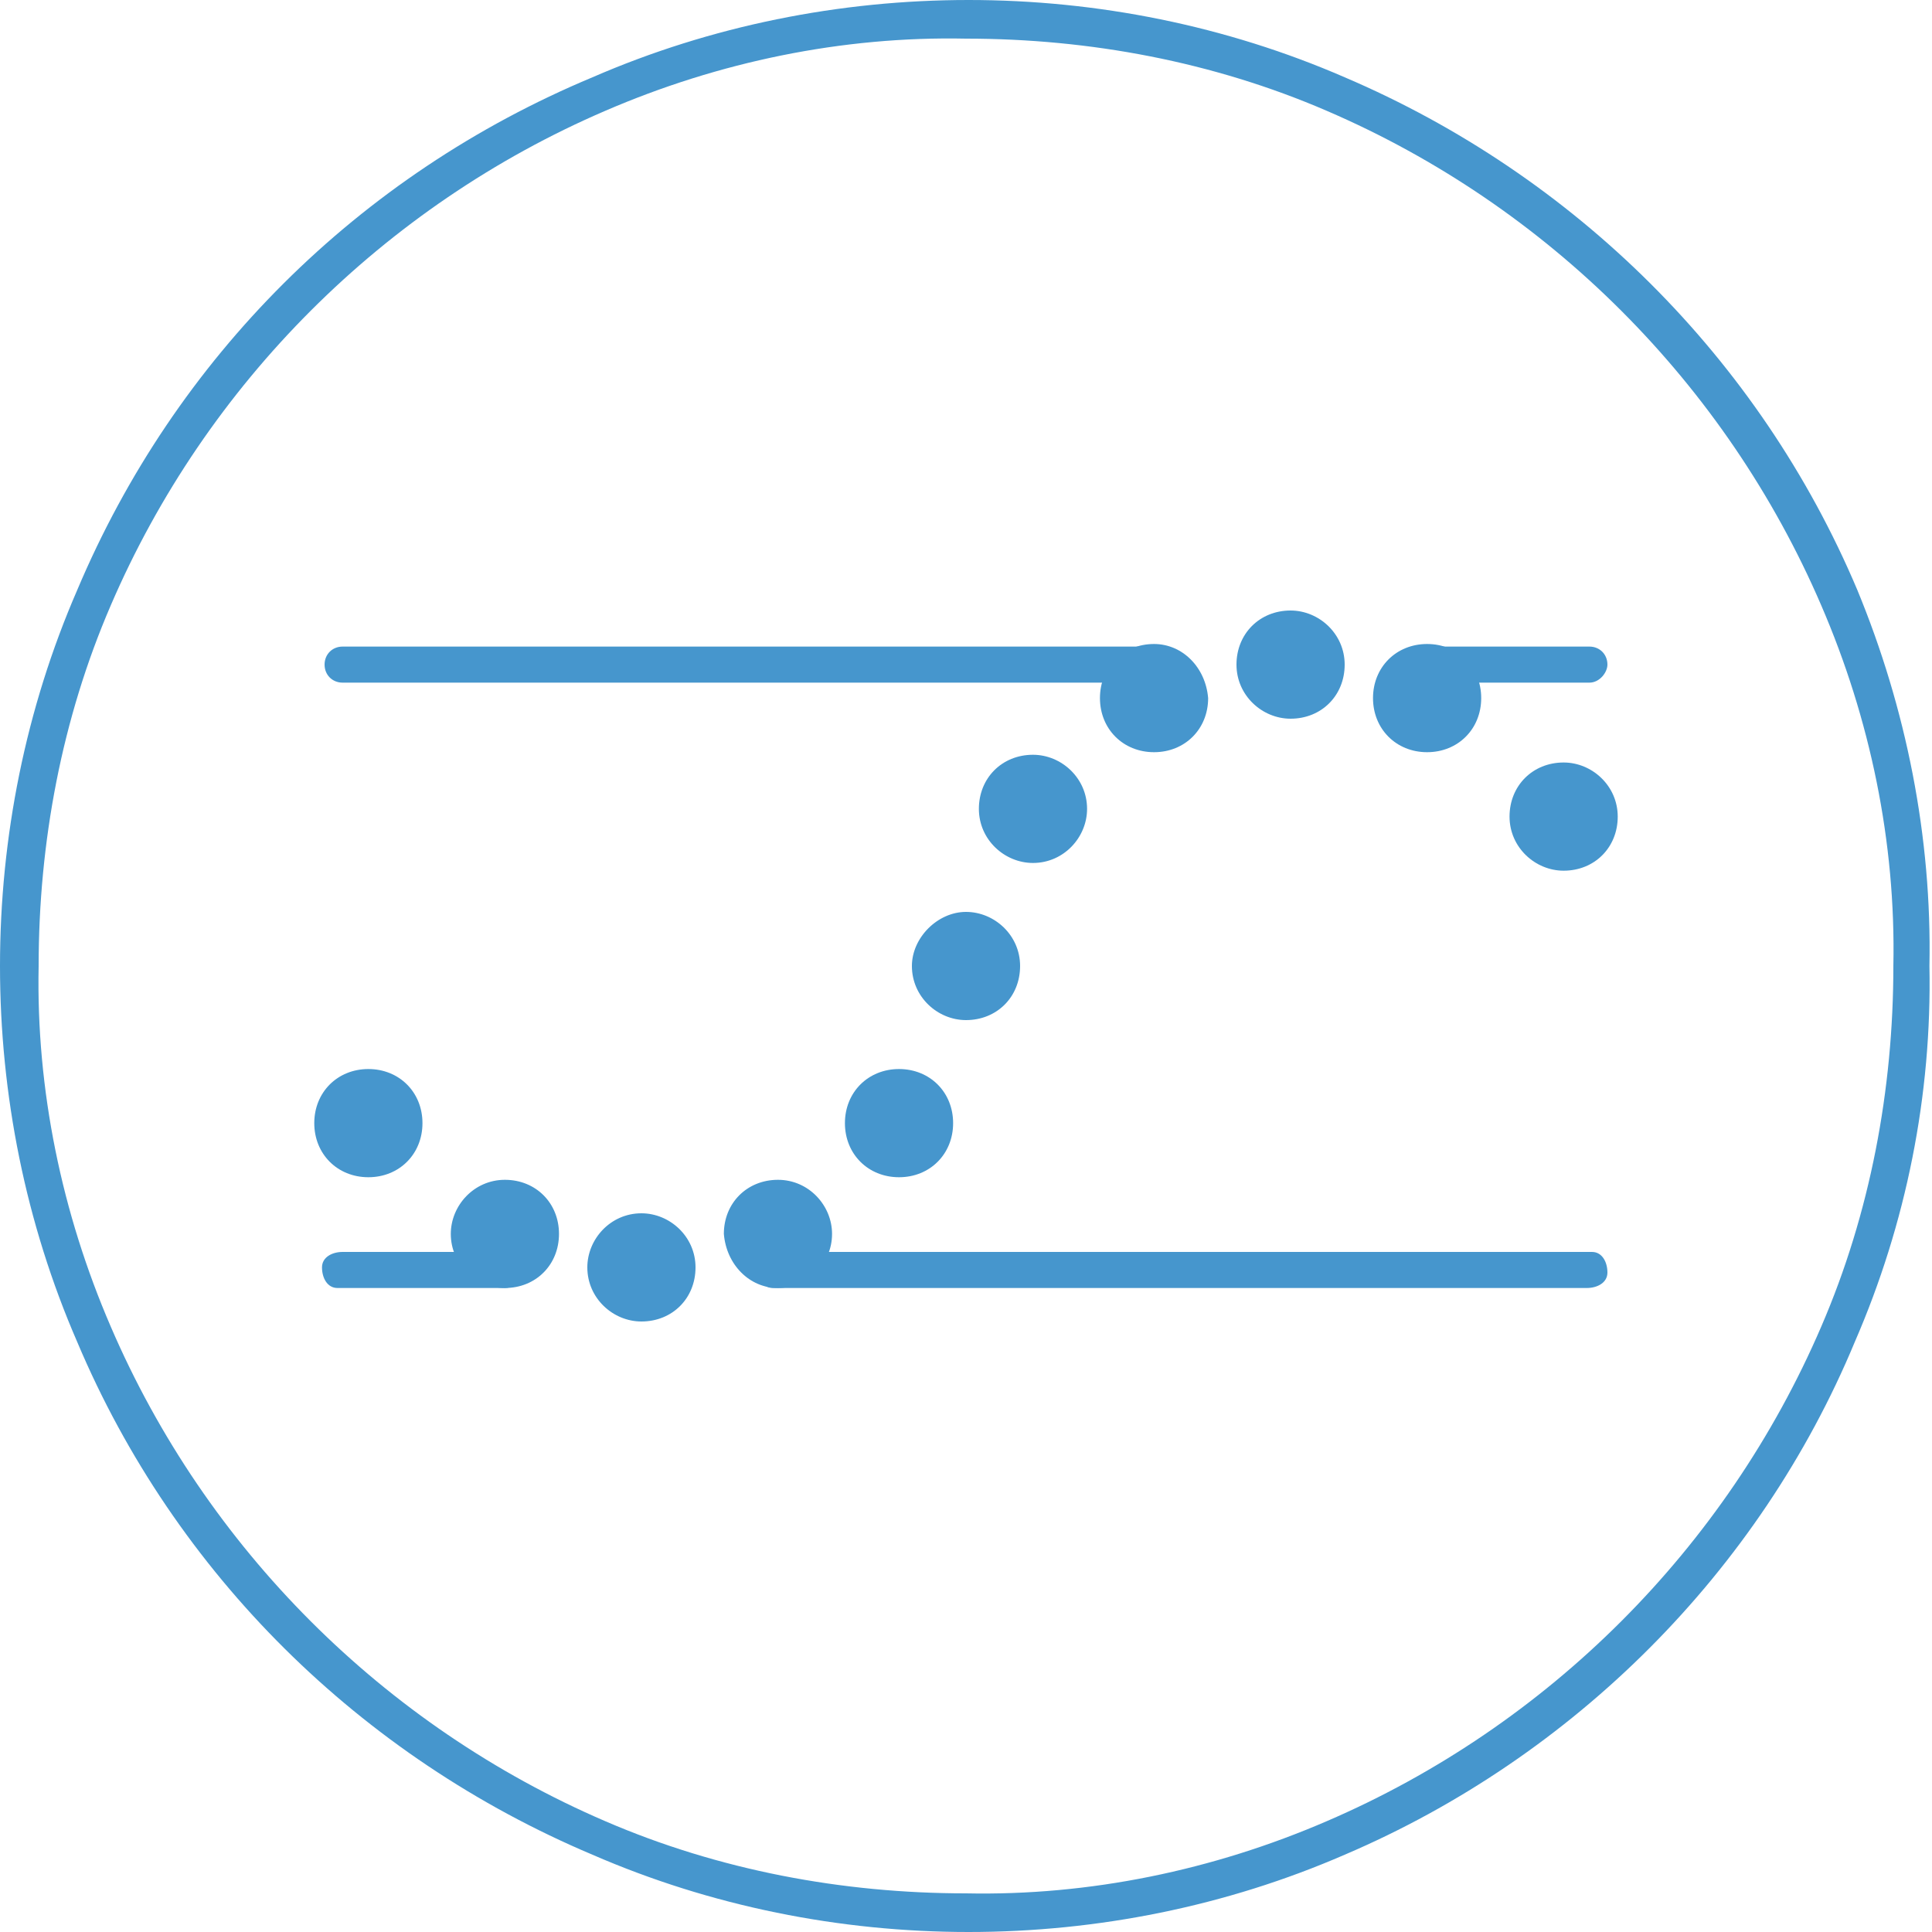 <?xml version="1.0" encoding="utf-8"?>
<!-- Generator: $$$/GeneralStr/196=Adobe Illustrator 27.6.0, SVG Export Plug-In . SVG Version: 6.00 Build 0)  -->
<svg version="1.1" id="ba5afbbd-ec3b-4d16-9afe-acca1e2bfd6e"
	 xmlns="http://www.w3.org/2000/svg" xmlns:xlink="http://www.w3.org/1999/xlink" x="0px" y="0px" viewBox="0 0 75 75"
	 style="enable-background:new 0 0 75 75;" xml:space="preserve">
<style type="text/css">
	.st0{fill:#4696CD;}
</style>
<path class="st0" d="M70.7,51.5C67,60.1,60.1,67,51.5,70.7c-4.4,1.9-9.2,2.9-14,2.8c-4.8,0-9.6-0.9-14-2.8C14.9,67,8,60.1,4.3,51.5
	c-1.9-4.4-2.9-9.2-2.8-14c0-4.8,0.9-9.6,2.8-14C8,14.9,14.9,8,23.5,4.3c4.4-1.9,9.2-2.9,14-2.8c4.8,0,9.6,0.9,14,2.8
	C60.1,8,67,14.9,70.7,23.5c1.9,4.4,2.9,9.2,2.8,14C73.5,42.3,72.6,47.1,70.7,51.5 M72.1,22.9c-3.8-9-11-16.1-19.9-19.9
	c-4.6-2-9.6-3-14.6-3S27.6,1,23,3C13.9,6.8,6.8,13.9,3,22.9c-2,4.6-3,9.6-3,14.6s1,10,3,14.6c3.8,9,11,16.1,20,19.9
	c4.6,2,9.6,3,14.6,3s10-1,14.6-3c8.9-3.8,16.1-11,19.8-19.9c2-4.6,3-9.6,2.9-14.6C75,32.5,74,27.5,72.1,22.9"/>
<path class="st0" d="M44.8,26.5H13.3c-0.4,0-0.7-0.3-0.7-0.7c0-0.4,0.3-0.7,0.7-0.7l0,0h31.5c0.4,0,0.7,0.3,0.7,0.7
	C45.5,26.1,45.2,26.5,44.8,26.5"/>
<path class="st0" d="M55.4,25c1.2,0,2.1,0.9,2.1,2.1s-0.9,2.1-2.1,2.1c-1.2,0-2.1-0.9-2.1-2.1l0,0C53.3,25.9,54.2,25,55.4,25"/>
<path class="st0" d="M44.8,25c-1.2,0-2.1,0.9-2.1,2.1s0.9,2.1,2.1,2.1c1.2,0,2.1-0.9,2.1-2.1l0,0C46.8,25.9,45.9,25,44.8,25"/>
<path class="st0" d="M50.1,23.7c1.1,0,2.1,0.9,2.1,2.1s-0.9,2.1-2.1,2.1C49,27.9,48,27,48,25.8l0,0C48,24.6,48.9,23.7,50.1,23.7
	L50.1,23.7"/>
<path class="st0" d="M60.7,29.6c1.1,0,2.1,0.9,2.1,2.1s-0.9,2.1-2.1,2.1c-1.1,0-2.1-0.9-2.1-2.1C58.6,30.5,59.5,29.6,60.7,29.6
	L60.7,29.6"/>
<path class="st0" d="M40.1,29.3c1.1,0,2.1,0.9,2.1,2.1c0,1.1-0.9,2.1-2.1,2.1c-1.1,0-2.1-0.9-2.1-2.1S38.9,29.3,40.1,29.3L40.1,29.3
	"/>
<path class="st0" d="M37.5,35.4c1.1,0,2.1,0.9,2.1,2.1s-0.9,2.1-2.1,2.1c-1.1,0-2.1-0.9-2.1-2.1C35.4,36.4,36.4,35.4,37.5,35.4
	L37.5,35.4"/>
<path class="st0" d="M19.6,50c-1.1,0-2.1-0.9-2.1-2.1c0-1.1,0.9-2.1,2.1-2.1s2.1,0.9,2.1,2.1S20.8,50,19.6,50"/>
<path class="st0" d="M30.2,50c1.1,0,2.1-0.9,2.1-2.1c0-1.1-0.9-2.1-2.1-2.1s-2.1,0.9-2.1,2.1C28.2,49.1,29.1,50,30.2,50L30.2,50"/>
<path class="st0" d="M24.9,51.3c-1.1,0-2.1-0.9-2.1-2.1c0-1.1,0.9-2.1,2.1-2.1c1.1,0,2.1,0.9,2.1,2.1l0,0
	C27,50.4,26.1,51.3,24.9,51.3"/>
<path class="st0" d="M14.3,45.7c-1.2,0-2.1-0.9-2.1-2.1c0-1.2,0.9-2.1,2.1-2.1s2.1,0.9,2.1,2.1S15.5,45.7,14.3,45.7L14.3,45.7"/>
<path class="st0" d="M34.9,45.7c-1.2,0-2.1-0.9-2.1-2.1s0.9-2.1,2.1-2.1s2.1,0.9,2.1,2.1S36.1,45.7,34.9,45.7"/>
<path class="st0" d="M61.7,26.5h-6.3c-0.4,0-0.7-0.3-0.7-0.7c0-0.4,0.3-0.7,0.7-0.7h6.3c0.4,0,0.7,0.3,0.7,0.7
	C62.4,26.1,62.1,26.5,61.7,26.5"/>
<path class="st0" d="M30.2,50h31.4c0.4,0,0.8-0.2,0.8-0.6s-0.2-0.8-0.6-0.8c-0.1,0-0.1,0-0.2,0H30.2c-0.4,0-0.8,0.2-0.8,0.6
	c0,0.4,0.2,0.8,0.6,0.8C30.1,50,30.2,50,30.2,50"/>
<path class="st0" d="M13.3,50h6.3c0.4,0,0.7-0.4,0.6-0.8c0-0.3-0.3-0.6-0.6-0.6h-6.3c-0.4,0-0.8,0.2-0.8,0.6c0,0.4,0.2,0.8,0.6,0.8
	C13.2,50,13.3,50,13.3,50"/>
</svg>
